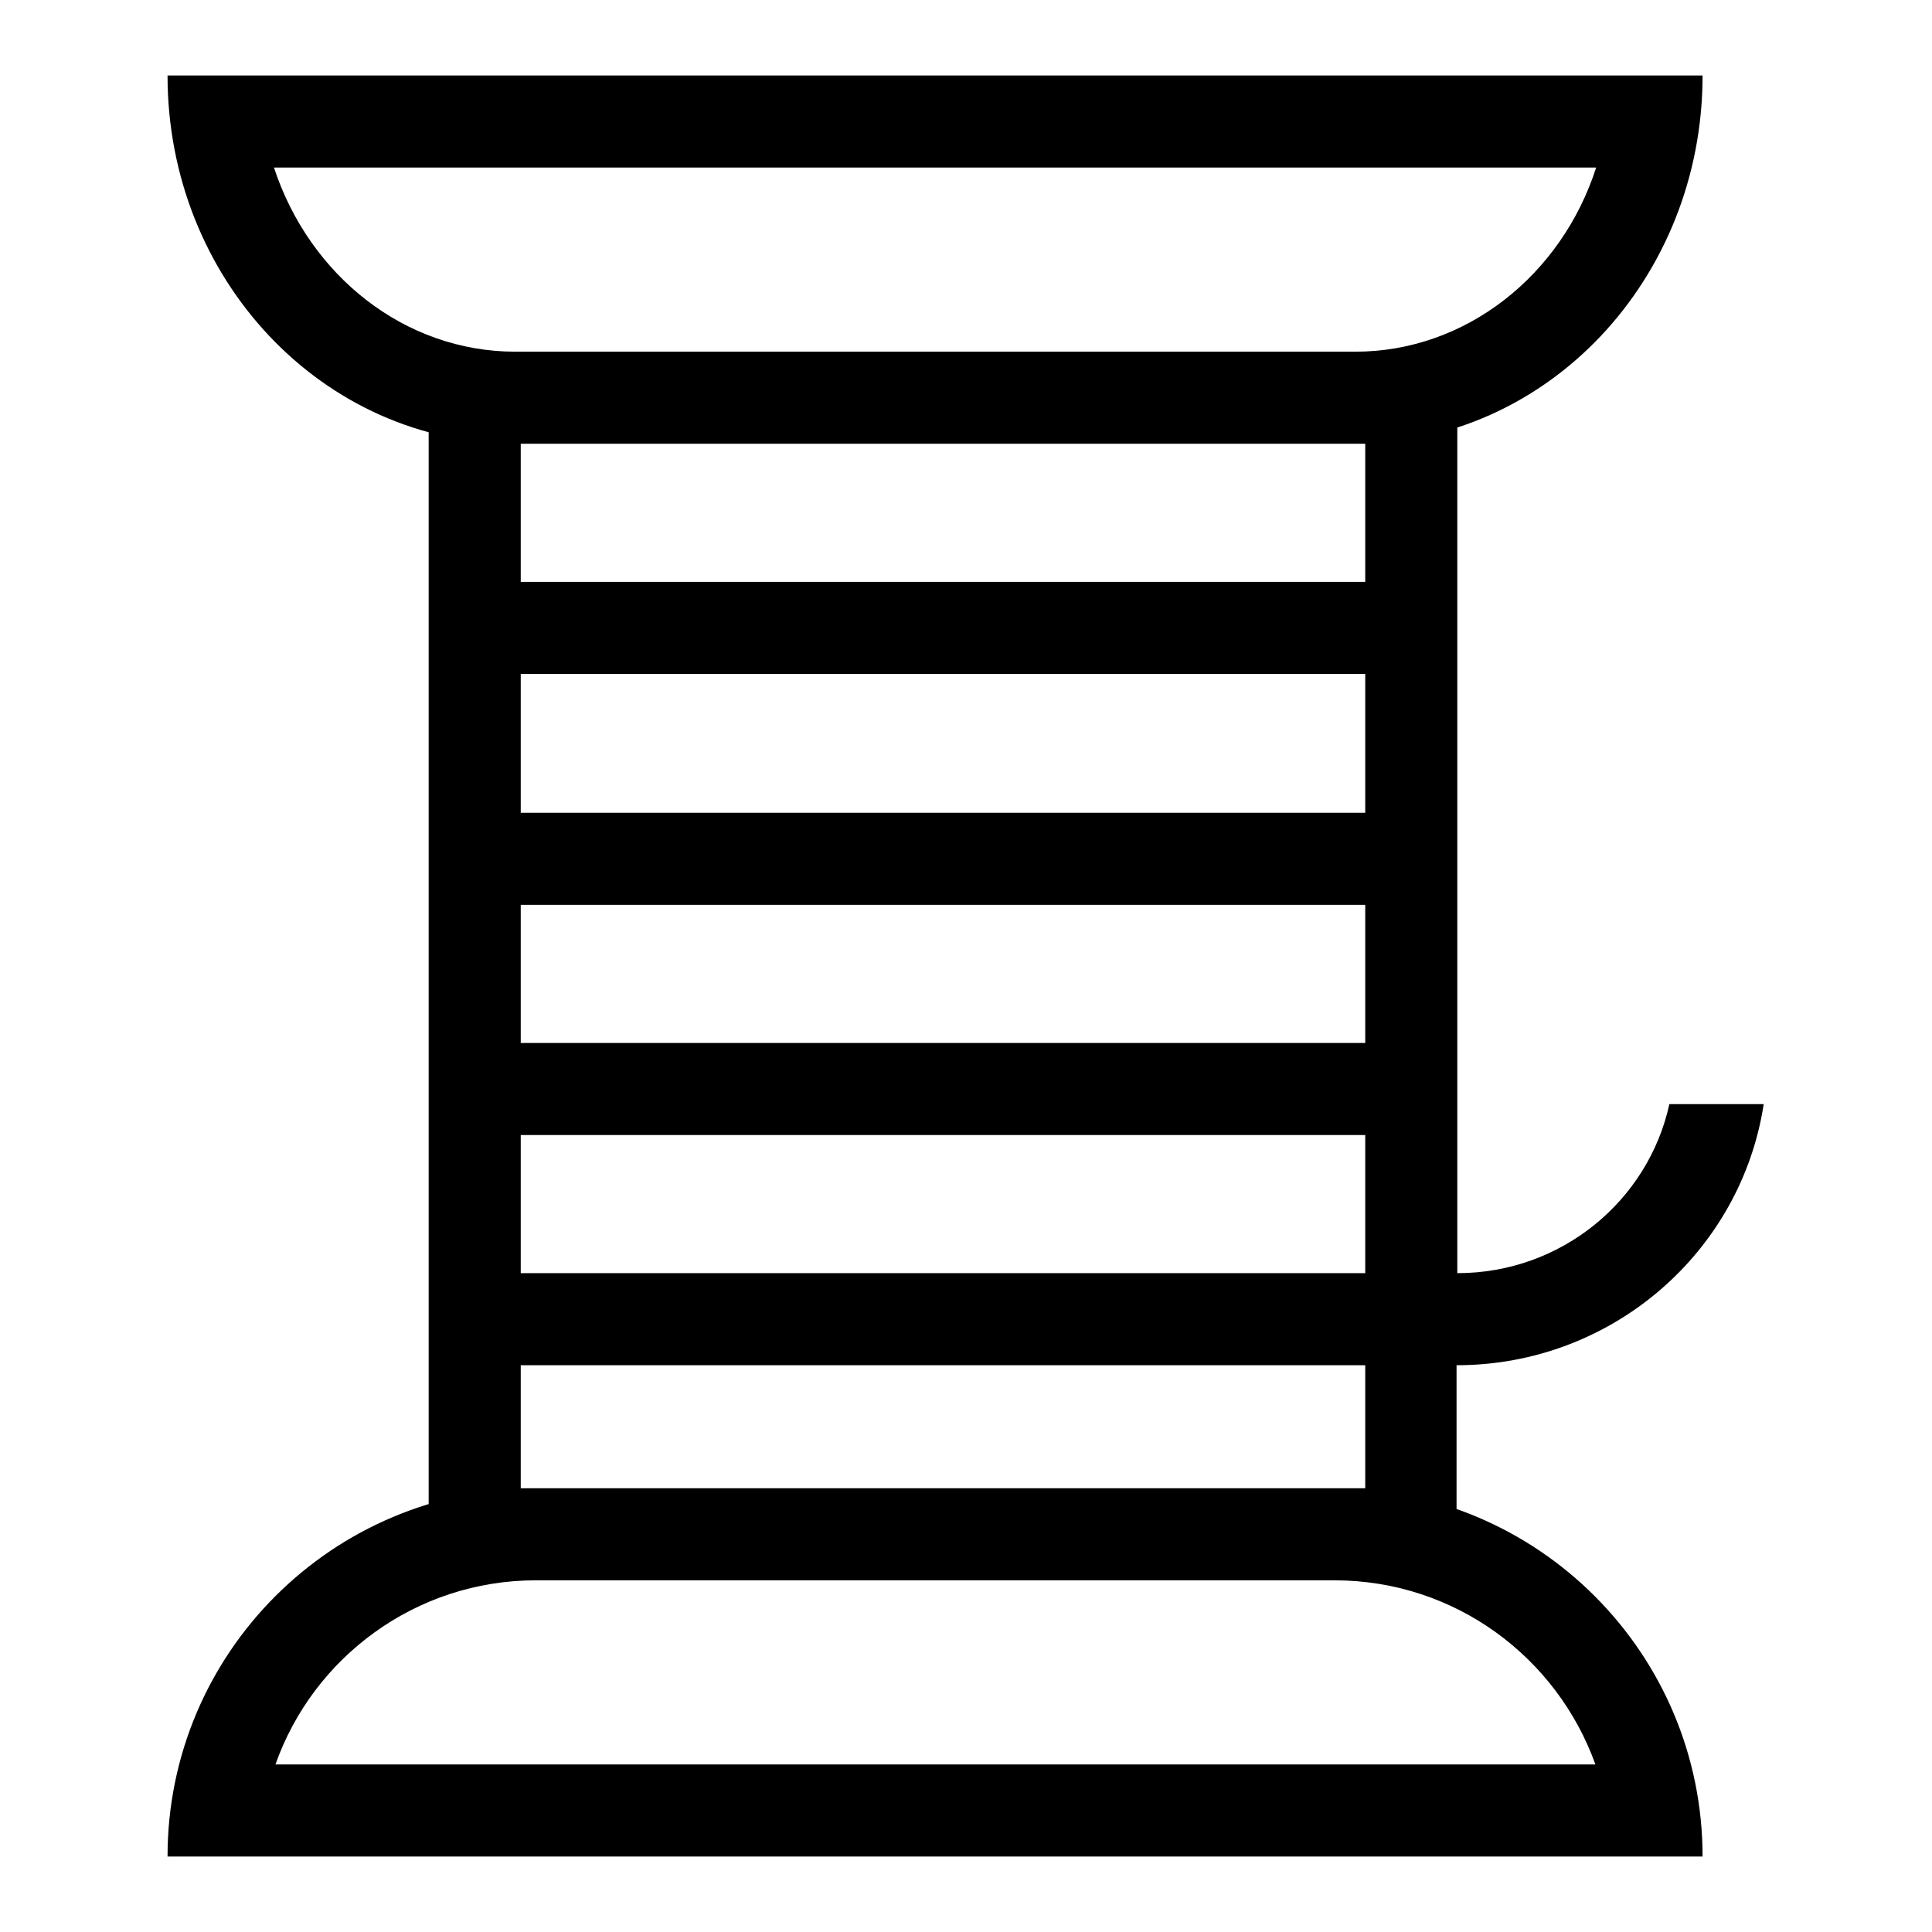 <?xml version="1.0" encoding="utf-8"?>
<!-- Svg Vector Icons : http://www.onlinewebfonts.com/icon -->
<!DOCTYPE svg PUBLIC "-//W3C//DTD SVG 1.1//EN" "http://www.w3.org/Graphics/SVG/1.1/DTD/svg11.dtd">
<svg version="1.1" xmlns="http://www.w3.org/2000/svg" xmlns:xlink="http://www.w3.org/1999/xlink" x="0px" y="0px" viewBox="0 0 256 256" enable-background="new 0 0 256 256" xml:space="preserve">
<g> <path fill="#000000" d="M71,197.2h105.8c27,0,48.8,21.9,48.8,48.8H22.2C22.2,219,44.1,197.2,71,197.2z M176.8,209.4H71 c-15.9,0-29.5,10.2-34.5,24.4h174.9C206.3,219.6,192.8,209.4,176.8,209.4z M68.3,58.8C42.8,58.8,22.2,37,22.2,10h203.4 c0,27-20.6,48.8-46.1,48.8H68.3z M68.3,46.6h111.3c14.6,0,27.3-10.1,31.9-24.4H36.3C41,36.5,53.6,46.6,68.3,46.6z M56.8,89.3V46.6 h136.3v42.7H56.8z M69,77.1h111.9V58.8H69V77.1z M56.8,119.9V77.1h136.3v42.7H56.8z M69,107.7h111.9V89.3H69V107.7z M56.8,150.4 v-42.7h136.3v42.7H56.8z M69,138.2h111.9v-18.3H69V138.2z M56.8,180.9v-42.7h136.3v42.7H56.8z M69,168.7h111.9v-18.3H69V168.7z  M193.1,168.7c13.8,0,25.3-9.6,28.1-22.4h12.5c-3,19.6-20.1,34.6-40.7,34.6v28.5H56.8v-40.7H193.1L193.1,168.7z M69,197.2h111.9 v-16.3H69V197.2z"/></g>
</svg>